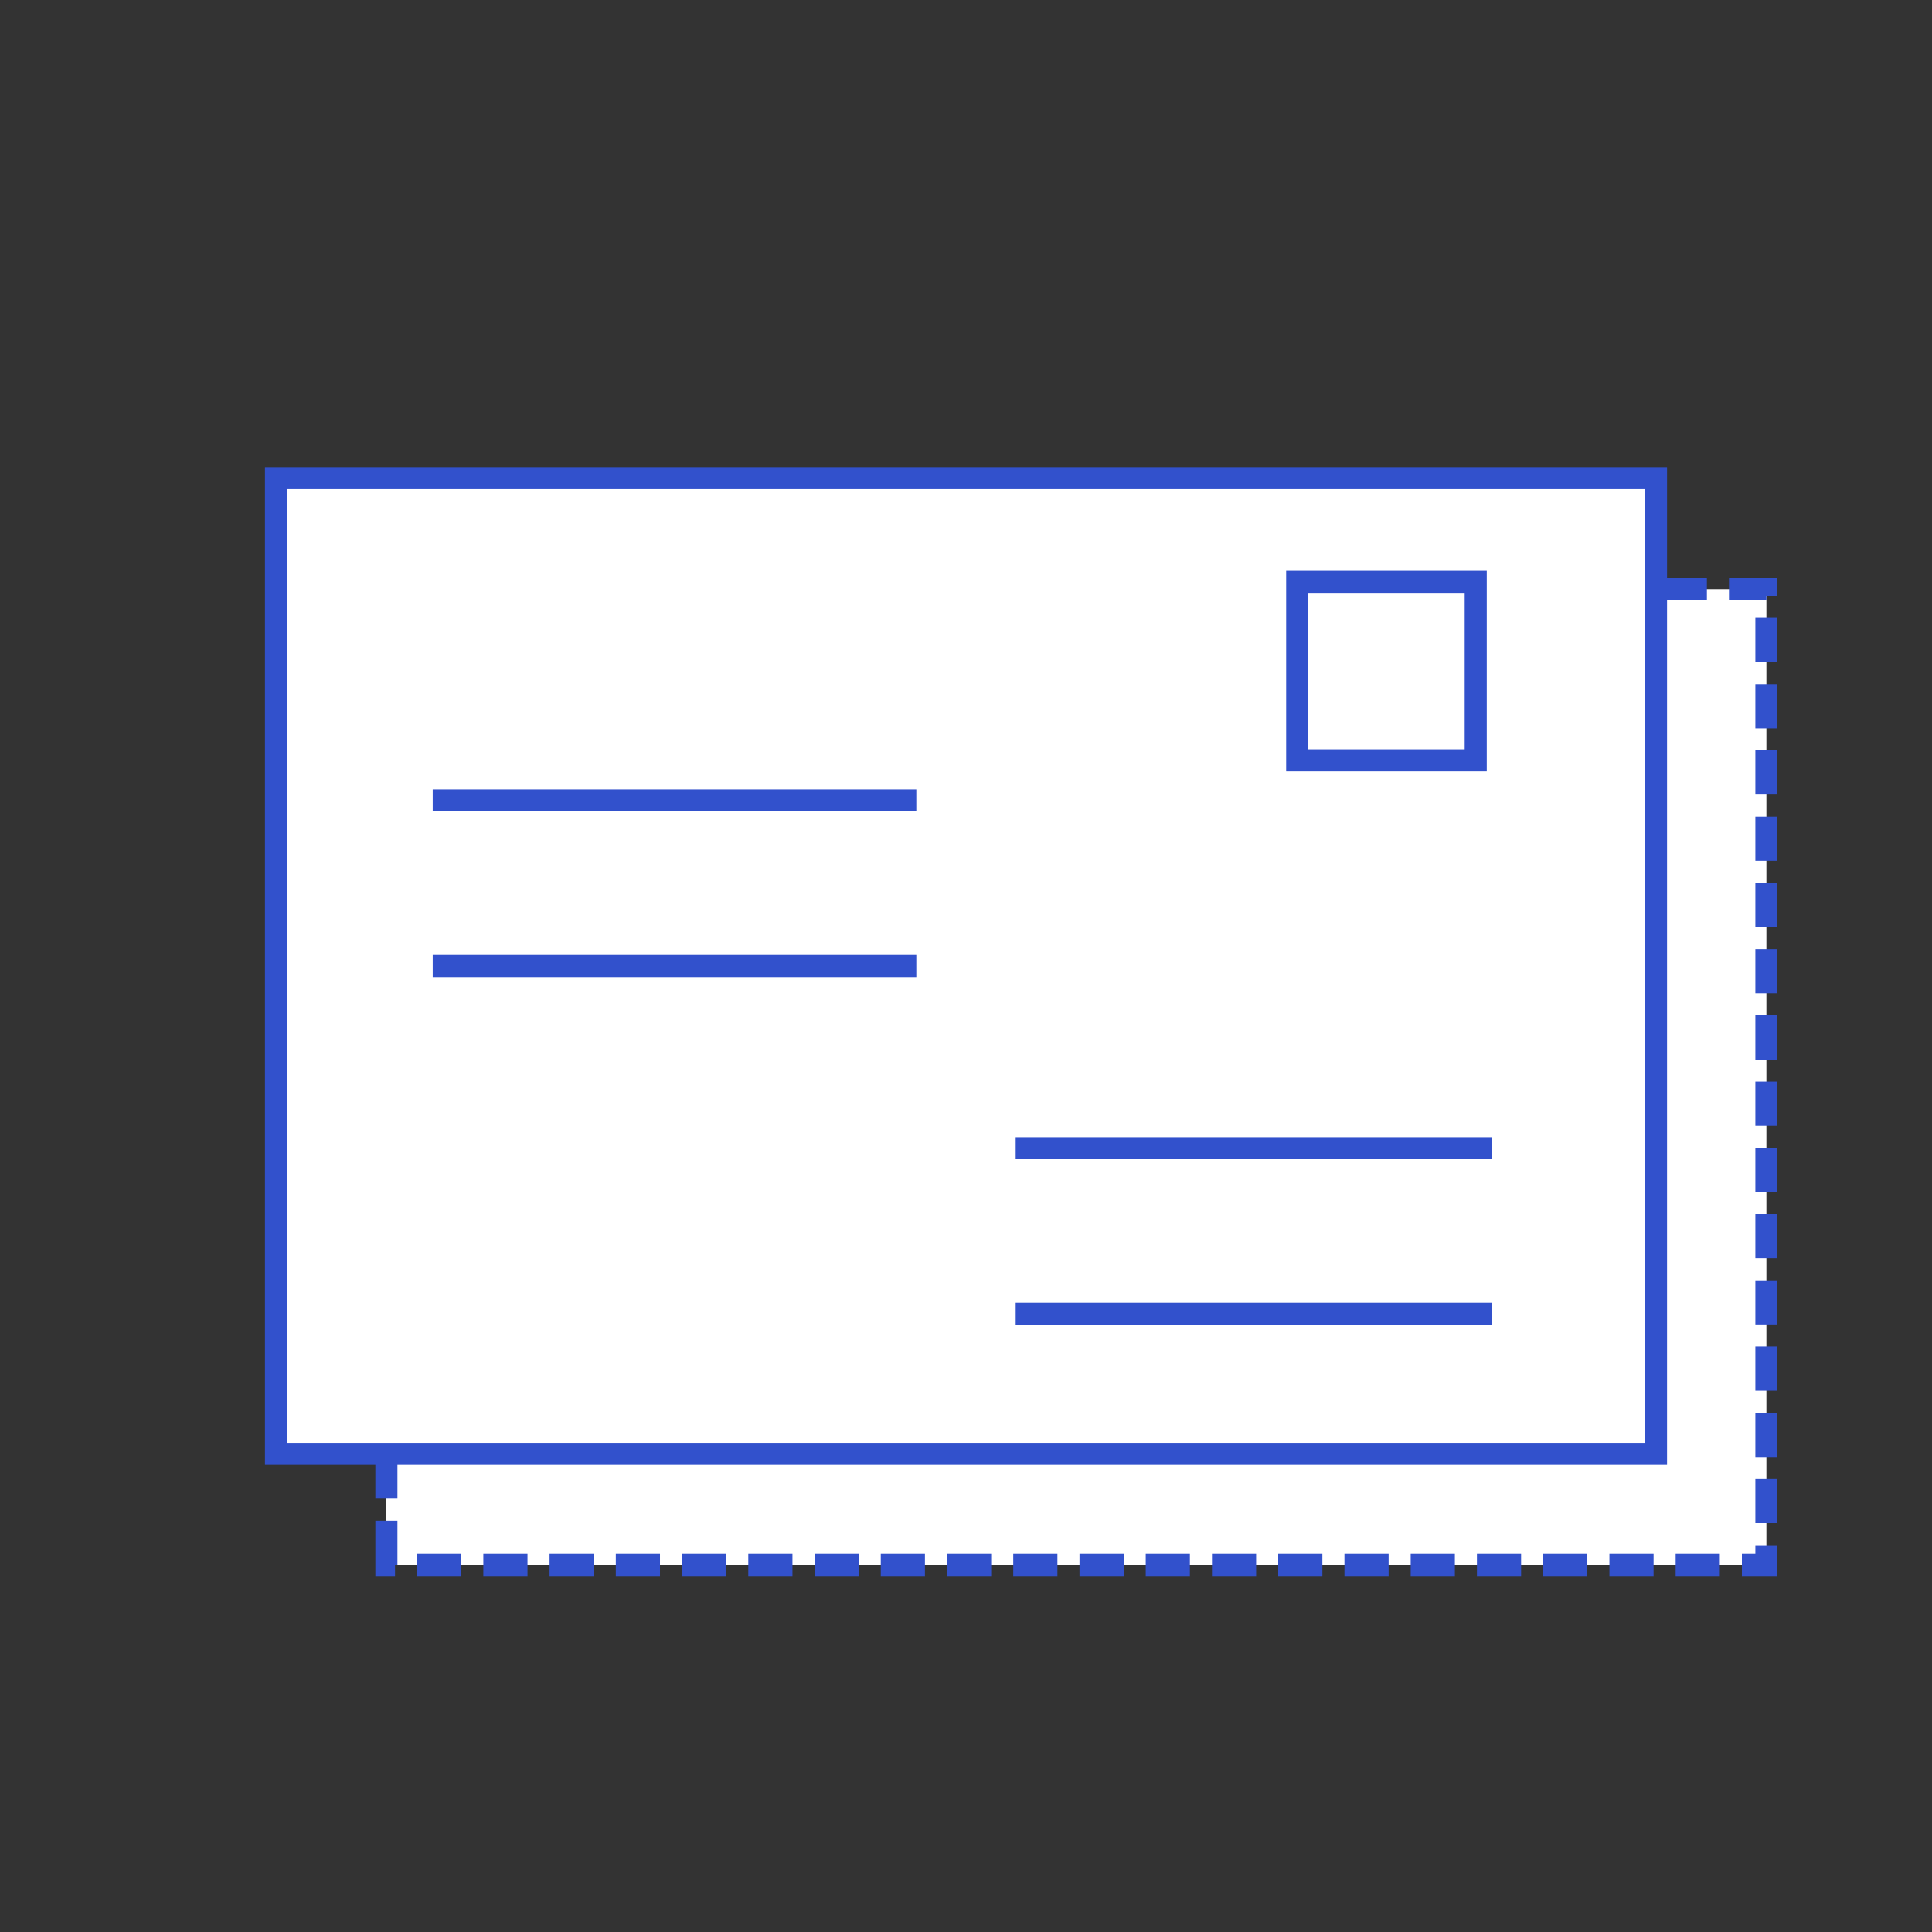 <?xml version="1.0" encoding="UTF-8"?>
<!DOCTYPE svg PUBLIC "-//W3C//DTD SVG 1.1//EN" "http://www.w3.org/Graphics/SVG/1.1/DTD/svg11.dtd">
<!-- Creator: CorelDRAW 2017 -->
<svg xmlns="http://www.w3.org/2000/svg" xml:space="preserve" width="350px" height="350px" version="1.1" style="shape-rendering:geometricPrecision; text-rendering:geometricPrecision; image-rendering:optimizeQuality; fill-rule:evenodd; clip-rule:evenodd"
viewBox="0 0 350 350"
 xmlns:xlink="http://www.w3.org/1999/xlink">
 <rect x="0" y="0" width="350" height="350" fill="#333333" stroke="none"/>
 <defs>
  <style type="text/css">
   <![CDATA[
    .str1 {stroke:#3251CC;stroke-width:4;stroke-miterlimit:22.926}
    .str2 {stroke:#3251CC;stroke-width:4;stroke-miterlimit:22.926}
    .str0 {stroke:#3251CC;stroke-width:4;stroke-miterlimit:22.926;stroke-dasharray:8 4}
    .fil0 {fill:none}
    .fil1 {fill:white}
   ]]>
  </style>
 </defs>
 <g id="Слой_x0020_1">
  <polygon class="fil0" points="0,0 350,0 350,350 0,350 "/>
  <polygon class="fil1 str0" points="70,283.5 70,106.72 320,106.72 320,283.5 "/>
  <polygon class="fil1 str1" points="50,263.39 50,86.61 300,86.61 300,263.39 "/>
  <rect class="fil0 str2" x="235" y="105.4" width="32.34" height="32.34"/>
  <line class="fil0 str2" x1="184" y1="208" x2="270.21" y2= "208" />
  <line class="fil0 str2" x1="78.39" y1="145" x2="166" y2= "145" />
  <line class="fil0 str2" x1="78.39" y1="175" x2="166" y2= "175" />
  <line class="fil0 str2" x1="184" y1="238" x2="270.21" y2= "238" />
 </g>
</svg>
